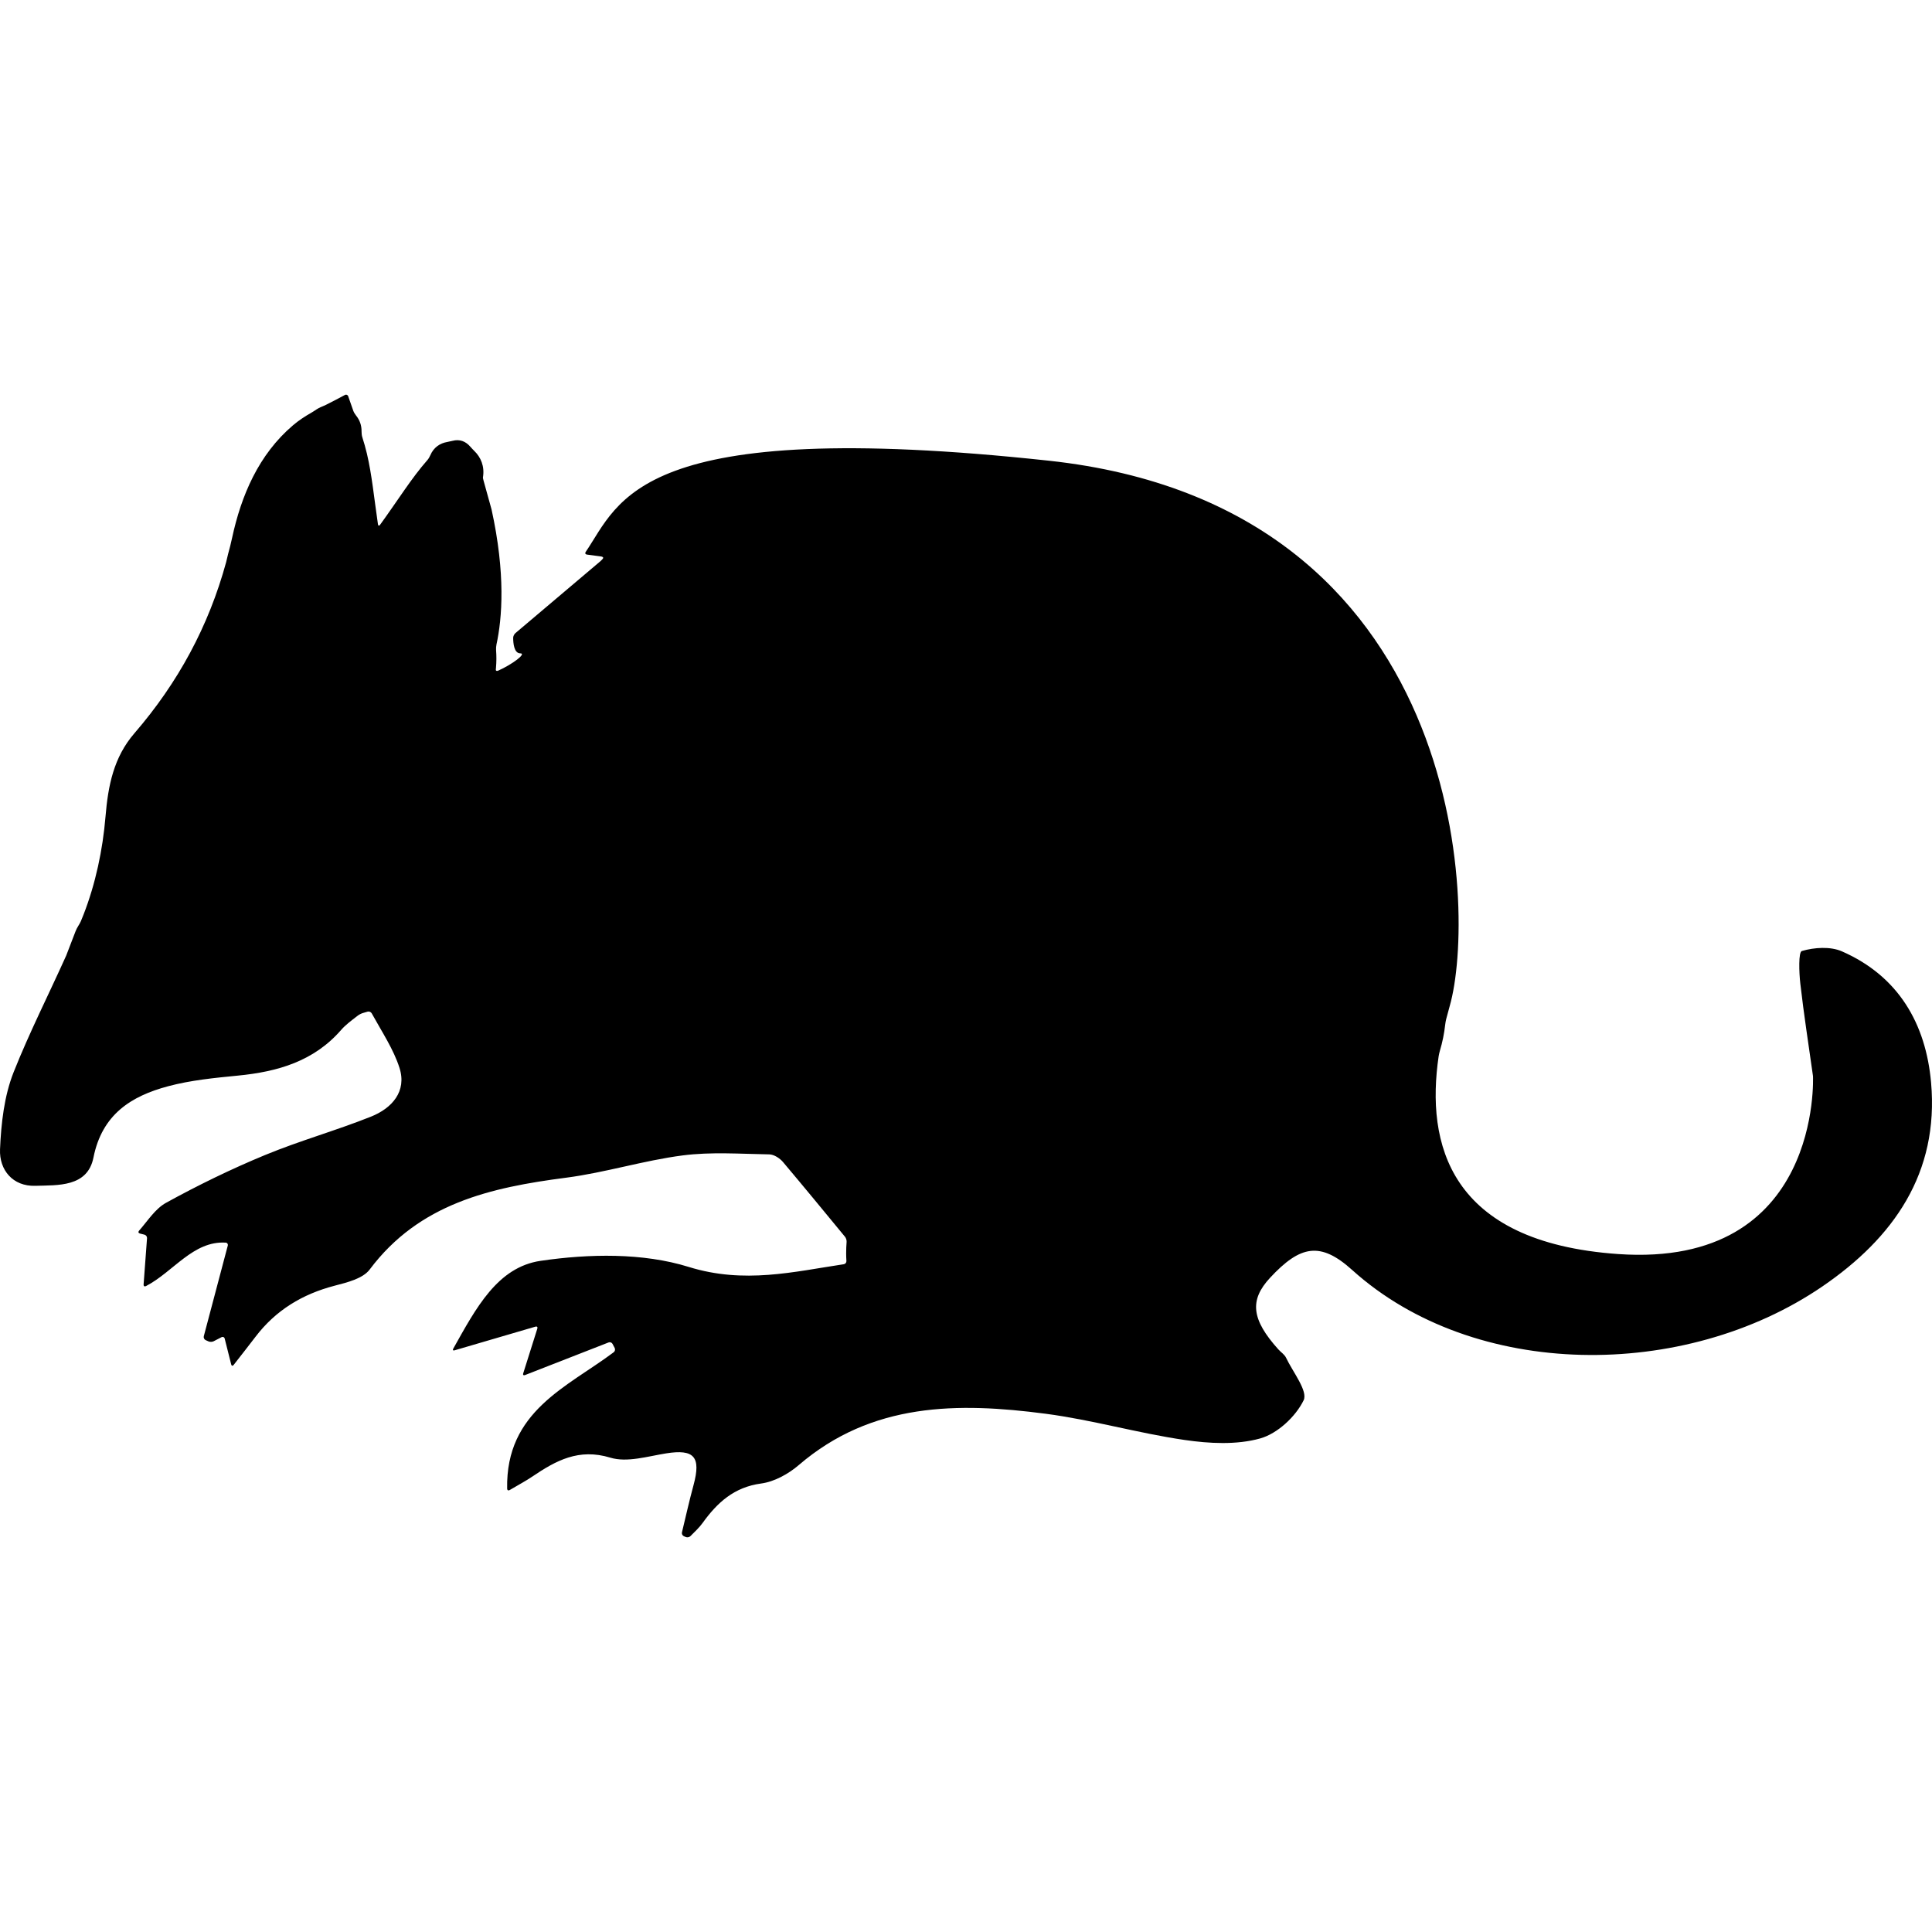 <?xml version="1.0" encoding="iso-8859-1"?>
<!-- Uploaded to: SVG Repo, www.svgrepo.com, Generator: SVG Repo Mixer Tools -->
<!DOCTYPE svg PUBLIC "-//W3C//DTD SVG 1.1//EN" "http://www.w3.org/Graphics/SVG/1.1/DTD/svg11.dtd">
<svg fill="#000000" version="1.1" id="Capa_1" xmlns="http://www.w3.org/2000/svg" xmlns:xlink="http://www.w3.org/1999/xlink" 
	 width="800px" height="800px" viewBox="0 0 577.929 577.928"
	 xml:space="preserve">
<g>
	<g>
		<path d="M10.522,354.717c6.772-0.208,15.663,0.433,17.43-8.433c2.57-12.909,11.249-18.393,22.354-21.355
			c6.76-1.803,13.868-2.492,20.869-3.178c11.869-1.163,22.697-4.256,30.894-13.688c1.257-1.444,2.835-2.623,4.986-4.276
			c0.371-0.285,1.036-0.624,1.485-0.754c0.478-0.139,0.951-0.278,1.428-0.417c0.449-0.13,0.996,0.099,1.224,0.507
			c3.187,5.765,6.54,10.779,8.303,16.291c2.272,7.095-2.272,12.113-8.511,14.606c-10.449,4.178-21.363,7.213-31.755,11.514
			c-10.098,4.178-19.979,8.996-29.556,14.264c-3.244,1.783-5.479,5.397-8.078,8.352c-0.31,0.351-0.2,0.723,0.253,0.837
			c0.457,0.114,0.918,0.229,1.375,0.347c0.453,0.114,0.795,0.583,0.759,1.049c-0.331,4.463-0.665,8.951-1.028,13.863
			c-0.033,0.465,0.282,0.686,0.698,0.474c8.205-4.252,14.121-13.591,23.856-13.007c0.469,0.028,0.747,0.44,0.628,0.894
			c-2.44,9.221-4.811,18.164-7.173,27.103c-0.118,0.453,0.13,0.976,0.555,1.167l0.857,0.384c0.428,0.191,1.11,0.171,1.526-0.041
			c0.779-0.399,1.559-0.804,2.354-1.216c0.417-0.216,0.849-0.021,0.963,0.433c0.58,2.306,1.163,4.61,1.942,7.711
			c0.114,0.453,0.44,0.522,0.726,0.155c2.554-3.276,4.565-5.822,6.528-8.404c6.059-7.965,14.039-12.791,23.701-15.305
			c3.717-0.967,8.433-2.117,10.477-4.847c14.811-19.756,36.161-24.525,58.777-27.459c11.693-1.518,23.117-5.137,34.811-6.658
			c8.523-1.109,17.295-0.453,25.953-0.314c1.396,0.024,3.133,1.151,4.092,2.289c6.169,7.319,12.26,14.721,18.56,22.375
			c0.298,0.363,0.501,1.032,0.465,1.497c-0.09,1.135-0.134,2.293-0.134,3.468c0,0.755,0.028,1.51,0.077,2.261
			c0.029,0.469-0.314,0.897-0.779,0.967c-14.945,2.24-29.796,5.969-46.385,0.812c-13.721-4.269-29.821-3.95-44.301-1.828
			c-12.909,1.889-19.307,14.084-26.145,26.275c-0.229,0.407-0.053,0.632,0.4,0.497c8.56-2.509,15.7-4.598,24.198-7.087
			c0.449-0.13,0.698,0.123,0.559,0.571c-1.726,5.479-2.885,9.151-4.231,13.419c-0.139,0.445,0.098,0.67,0.535,0.502
			c8.792-3.431,16.912-6.602,25.006-9.763c0.437-0.172,0.967,0.024,1.183,0.44c0.212,0.408,0.424,0.812,0.641,1.22
			c0.216,0.416,0.094,0.983-0.282,1.265c-13.938,10.461-32.33,17.589-31.885,40.816c0.008,0.469,0.351,0.652,0.755,0.416
			c2.925-1.714,4.9-2.774,6.749-4.019c7.083-4.782,13.888-8.564,23.378-5.667c4.981,1.518,11.146-0.404,16.695-1.289
			c8.348-1.335,10.477,1.023,8.18,9.481c-1.273,4.684-2.33,9.429-3.468,14.149c-0.11,0.457,0.151,0.971,0.579,1.154
			c0.196,0.082,0.388,0.164,0.583,0.249c0.433,0.184,1.041,0.058,1.371-0.277c1.261-1.272,2.603-2.493,3.639-3.929
			c4.398-6.112,9.433-10.723,17.523-11.812c3.954-0.53,8.152-2.856,11.253-5.517c21.853-18.76,47.605-18.792,73.836-15.349
			c13.945,1.832,27.604,5.806,41.534,7.838c7.426,1.085,15.557,1.521,22.619-0.441c5.17-1.436,10.637-6.52,13.023-11.415
			c1.347-2.754-3.219-8.454-5.267-12.759c-0.462-0.967-1.539-1.636-2.293-2.477c-8.034-8.927-8.707-14.704-2.502-21.387
			c9.087-9.788,15.093-10.923,24.595-2.354c36.495,32.913,99.34,33.117,140.609,4.94c21.346-14.573,34.961-33.941,32.554-61.024
			c-1.566-17.605-9.759-31.832-26.667-39.238c-3.464-1.518-8.273-1.191-11.99-0.105c-1.041,0.302-0.841,6.402-0.457,9.755
			c1.053,9.245,2.501,18.441,3.79,27.658c0,0,2.782,57.475-58.242,53.24c-50.809-3.529-57.548-33.199-53.737-59.181
			c0.069-0.465,0.244-1.199,0.375-1.648c0.759-2.533,1.285-5.124,1.575-7.731c0.053-0.465,0.175-1.212,0.289-1.665
			c0.339-1.338,0.694-2.655,1.065-3.94c8.054-27.969,5.508-149.598-119.932-163.16c-123.506-13.35-128.288,12.322-138.516,27.275
			c-0.265,0.388-0.11,0.747,0.355,0.808l4.19,0.559c0.465,0.061,0.767,0.277,0.681,0.486c-0.086,0.208-0.449,0.62-0.804,0.922
			l-25.447,21.53c-0.359,0.302-0.673,0.926-0.673,1.391c0,1.542,0.232,4.664,2.146,4.664c1.962,0-2.387,3.28-6.622,5.169
			c-0.428,0.191-0.754,0.057-0.718-0.286c0.021-0.204,0.041-0.412,0.057-0.62c0.151-1.763,0.155-3.505,0.024-5.219
			c-0.037-0.465,0.012-1.216,0.114-1.672c1.713-7.899,2.762-21.159-1.469-40.421c-0.747-2.721-1.579-5.622-2.379-8.584
			c-0.122-0.453-0.212-0.869-0.2-0.935c0.008-0.061,0.016-0.114,0.016-0.114c0.526-3.284-0.653-5.994-2.586-7.858
			c-0.339-0.327-0.849-0.873-1.155-1.232c-1.477-1.722-3.276-2.346-5.353-1.807c-0.453,0.118-1.187,0.277-1.648,0.359
			c-2.134,0.363-4.01,1.616-5.002,3.941c-0.184,0.433-0.547,1.077-0.857,1.428c-4.765,5.414-8.698,11.824-14.19,19.4
			c-0.273,0.38-0.555,0.31-0.625-0.155c-1.199-8.16-1.803-14.733-3.296-21.098c-0.396-1.697-0.885-3.375-1.412-5.039
			c-0.139-0.445-0.208-1.187-0.2-1.652c0.029-1.844-0.583-3.427-1.599-4.688c-0.294-0.363-0.694-0.987-0.853-1.428
			c-0.522-1.461-1.04-2.921-1.538-4.386c-0.151-0.445-0.6-0.616-1.008-0.387c-1.852,1.024-3.766,1.979-5.663,2.95
			c-0.416,0.212-1.118,0.494-1.55,0.681c-0.404,0.176-0.8,0.384-1.175,0.625c-0.392,0.253-1.016,0.681-1.424,0.914
			c-2.028,1.155-3.966,2.412-5.712,3.9c-10.269,8.76-15.467,20.963-18.217,33.734c-0.167,0.771-0.351,1.53-0.531,2.293
			c-0.449,1.628-0.865,3.268-1.24,4.92c-5.214,19.106-14.374,36.047-27.426,51.159c-6.214,7.193-7.882,15.622-8.662,24.99
			c-0.824,9.89-2.966,20.017-6.561,29.25c-0.257,0.661-0.53,1.314-0.799,1.971c-0.18,0.433-0.555,1.081-0.808,1.477
			c-0.314,0.498-0.591,1.048-0.824,1.648l-2.758,7.172c-5.227,11.628-11.024,23.037-15.725,34.873
			c-2.831,7.136-3.741,15.312-4.072,23.076C-0.253,349.998,3.852,354.921,10.522,354.717z"/>
	</g>
</g>
</svg>